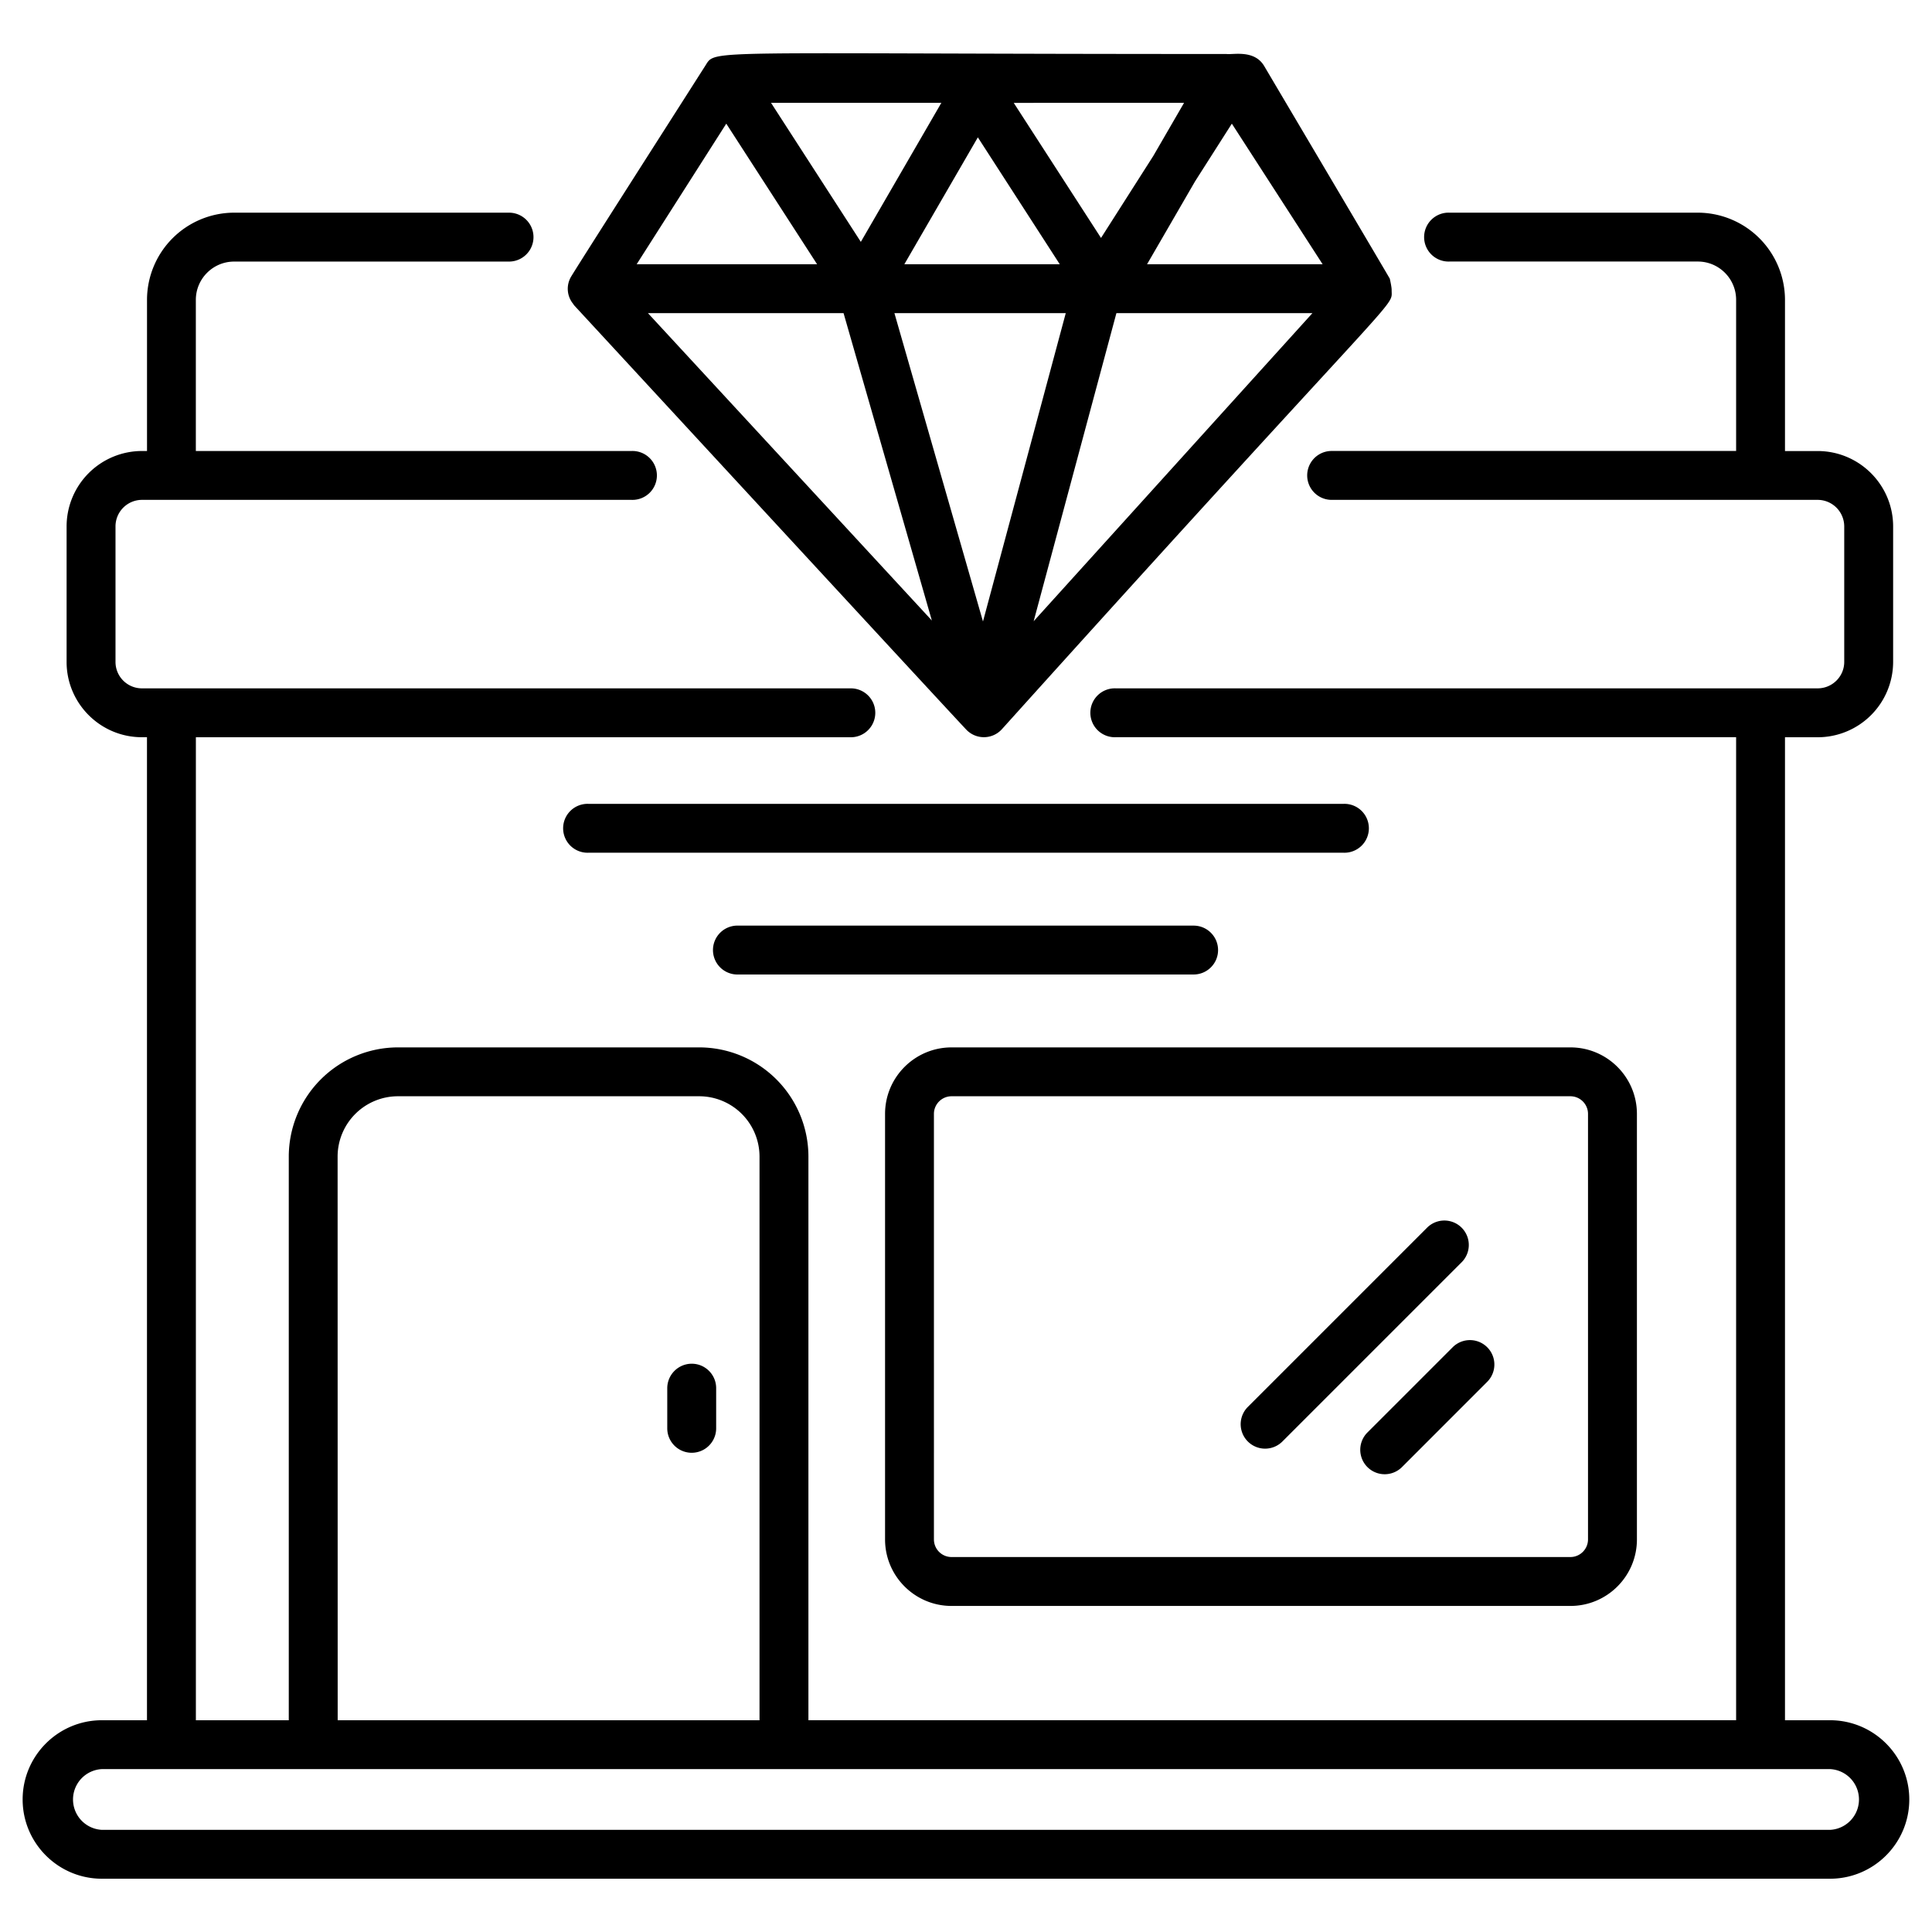 <?xml version="1.0" encoding="UTF-8"?>
<svg xmlns="http://www.w3.org/2000/svg" viewBox="0 0 512 512">
  <path d="M485 455.88h-11.96v-260.5h8.66a20 20 0 0 0 20-19.95v-35.9c0-11.04-8.98-20-20-20h-8.66V79.46a23.14 23.14 0 0 0-23.1-23.1h-65.8a6.48 6.48 0 1 0 0 12.95h65.8c5.6 0 10.15 4.55 10.15 10.15v40.05H352.9a6.48 6.48 0 1 0 0 12.96h128.8a7.05 7.05 0 0 1 7.04 7.04v35.91c0 3.86-3.16 7-7.04 7H295.69a6.48 6.48 0 1 0 0 12.95h164.4v260.5H214.24V306.5a28.96 28.96 0 0 0-28.93-28.93h-79.85a28.96 28.96 0 0 0-28.93 28.93v149.38H51.91v-260.5h173.57a6.48 6.48 0 1 0 0-12.96H37.61a7 7 0 0 1-7-7v-35.9a7.03 7.03 0 0 1 7-7.05h129.74a6.48 6.48 0 1 0 0-12.95H51.9V79.47c0-5.6 4.55-10.15 10.15-10.15h72.85a6.48 6.48 0 1 0 0-12.96H62.06a23.13 23.13 0 0 0-23.1 23.11v40.05H37.6a20 20 0 0 0-19.95 20v35.9c0 11 8.95 19.95 19.95 19.95h1.35v260.51H27c-11.58 0-21 9.42-21 21s9.42 21 21 21h457.98c11.58 0 21-9.41 21-21s-9.42-21-21-21M89.47 306.5a16 16 0 0 1 15.98-15.98h79.85a16 16 0 0 1 15.98 15.98v149.38H89.49zM485 484.93H27.01a8.06 8.06 0 0 1 0-16.1h457.98a8.06 8.06 0 0 1 0 16.1"></path>
  <path d="M183.31 361.4a6.5 6.5 0 0 0-6.48 6.48v10.64a6.48 6.48 0 1 0 12.96 0v-10.64c0-3.58-2.9-6.48-6.48-6.48m68.87 64.19h164c9.72 0 17.62-7.9 17.62-17.62V295.19c0-9.72-7.9-17.62-17.62-17.62h-164c-9.72 0-17.63 7.9-17.63 17.62v112.78c0 9.71 7.9 17.62 17.62 17.62m-4.67-130.4c0-2.57 2.1-4.67 4.67-4.67h164c2.58 0 4.67 2.1 4.67 4.67v112.77c0 2.58-2.1 4.67-4.67 4.67h-164a4.67 4.67 0 0 1-4.67-4.67zm120.83-221.3c-.2-.44-26.32-44.57-33.3-56.38-2.61-4.43-8.3-2.96-10-3.2-139.18 0-135.28-1.35-138.05 3-8.75 13.75-35.06 54.87-35.76 56.23a6.3 6.3 0 0 0 .62 6.92c.12.14.19.31.31.45 19.9 21.54 102.37 110.9 104 112.53a6.44 6.44 0 0 0 9.35-.18C372.69 74.25 368.83 81.88 368.8 76.96c.06-.87-.61-3.6-.48-3.07M260.5 164.7l-23.47-81.72h45.41l-21.47 79.97zm87.31-81.72-73.88 81.65 21.93-81.65zm-21.36-50.21 24.06 37.26h-46.53l12.73-21.98zm-86.79 37.26 19.48-33.63 21.71 33.63zm-47.19-37.26 24.07 37.26h-47.82zm-20.76 50.21h51.84l23.4 81.46-41.86-45.32zm142.08-55.73-8.14 14.05-13.87 21.76-23.13-35.8zm-64.32 0L228.13 64.1l-23.8-36.85zm106.56 185.78H155.97a6.48 6.48 0 1 0 0 12.95h200.06a6.48 6.48 0 1 0 0-12.95m-33.23 38.75c0-3.58-2.9-6.48-6.48-6.48H195.68a6.48 6.48 0 1 0 0 12.95h120.64c3.58 0 6.48-2.9 6.48-6.47"></path>
  <path d="m339.85 382.01 47.5-47.5a6.47 6.47 0 1 0-9.16-9.16l-47.5 47.5a6.47 6.47 0 1 0 9.16 9.16m22.53-2.38a6.47 6.47 0 1 0 9.16 9.16l22.59-22.6a6.47 6.47 0 1 0-9.16-9.15z"></path>
</svg>

